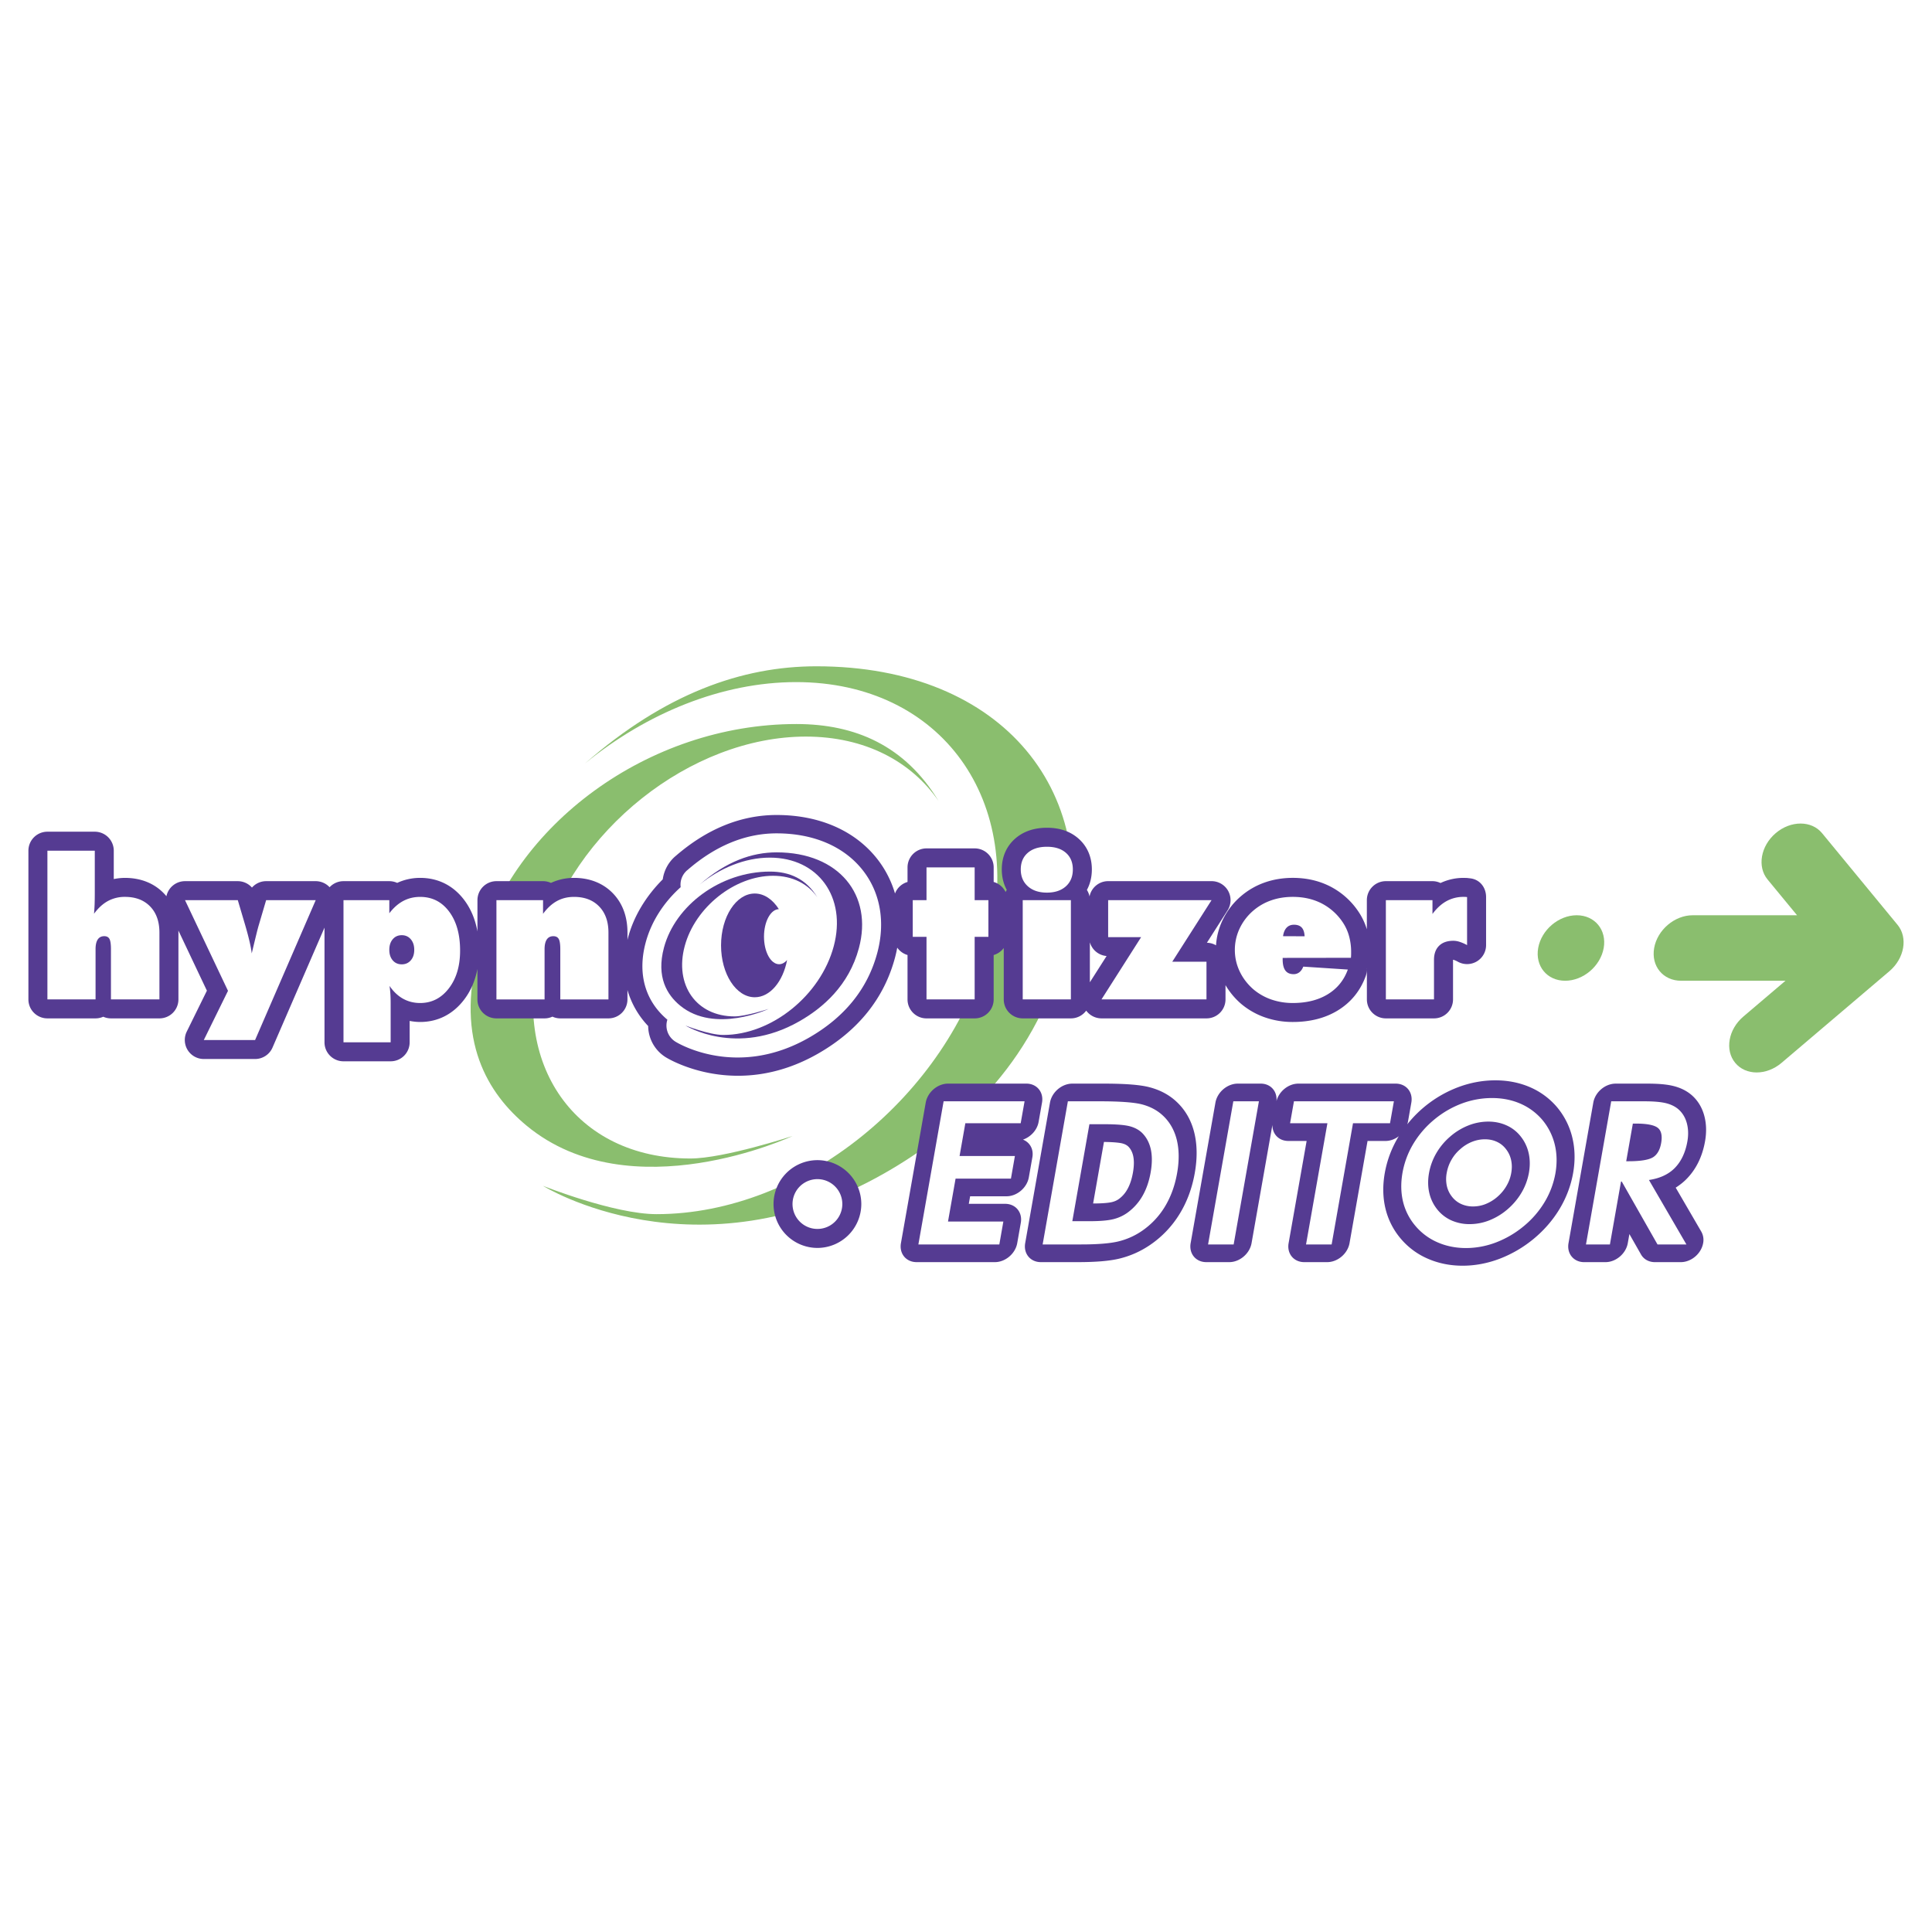 <?xml version="1.0" encoding="UTF-8"?> <svg xmlns="http://www.w3.org/2000/svg" width="2500" height="2500" viewBox="0 0 192.756 192.756"><g fill-rule="evenodd" clip-rule="evenodd"><path fill="#fff" d="M0 0h192.756v192.756H0V0z"></path><path d="M58.376 76.162c6.112-4.998 13.639-8.109 21.053-8.109 14.488 0 23.051 11.884 19.123 26.542-3.928 14.656-18.556 26.541-33.044 26.541-4.24 0-11.338-2.826-11.338-2.826s15.241 9.512 34.119-1.281c7.01-4.01 14.8-10.703 17.8-21.902 4.238-15.823-5.895-28.651-24.626-28.651-7.425-.002-15.115 2.716-23.087 9.686z" fill="#8abe6e"></path><path d="M93.645 79.922c-2.721-3.964-7.368-6.433-13.244-6.433-11.492 0-23.332 9.424-26.445 21.049-3.116 11.622 3.435 21.045 14.926 21.045 3.361 0 10.189-2.242 10.189-2.242s-16.126 7.543-26.509-1.014c-3.857-3.18-7.188-8.49-4.81-17.369 3.363-12.546 16.85-22.721 31.702-22.721 5.892.002 10.836 2.157 14.191 7.685z" fill="#8abe6e"></path><path d="M146.689 87.633l-.328-.038-.338-.009c-.822 0-1.592.179-2.303.512a1.882 1.882 0 0 0-.803-.185h-4.65a1.896 1.896 0 0 0-1.896 1.896v2.909a6.549 6.549 0 0 0-.869-1.81 7.51 7.51 0 0 0-2.807-2.478c-1.107-.561-2.354-.845-3.709-.845-.979 0-1.912.151-2.771.449a7.4 7.4 0 0 0-2.4 1.376 7.254 7.254 0 0 0-1.842 2.403 6.821 6.821 0 0 0-.65 2.502 1.878 1.878 0 0 0-.91-.256c1.029-1.611 2.062-3.233 2.062-3.233.199-.31.297-.664.297-1.019a1.894 1.894 0 0 0-1.894-1.895h-10.316c-.922 0-1.689.658-1.859 1.531a1.904 1.904 0 0 0-.262-.654c.324-.601.494-1.29.494-2.045 0-1.247-.461-2.312-1.334-3.079-.812-.717-1.871-1.08-3.146-1.08s-2.338.361-3.156 1.071c-.883.767-1.35 1.835-1.35 3.087 0 .751.17 1.44.498 2.04a1.673 1.673 0 0 0-.119.216 1.91 1.91 0 0 0-1.189-1.006v-1.454c0-1.046-.85-1.895-1.895-1.895h-4.805a1.896 1.896 0 0 0-1.895 1.895v1.454a1.905 1.905 0 0 0-1.249 1.152 10.272 10.272 0 0 0-1.702-3.357c-2.213-2.885-5.803-4.476-10.107-4.476-3.551 0-6.938 1.374-10.067 4.083l-.062.051a3.728 3.728 0 0 0-1.234 2.286c-1.681 1.687-2.894 3.678-3.471 5.837-.019.07-.032.139-.049.208v-.727c0-1.606-.491-2.929-1.459-3.93-.972-1.003-2.31-1.534-3.872-1.534-.827 0-1.597.176-2.302.502a1.886 1.886 0 0 0-.788-.175h-4.651a1.896 1.896 0 0 0-1.896 1.896v3.119c-.219-1.203-.656-2.249-1.31-3.121-1.089-1.453-2.613-2.221-4.405-2.221a5.45 5.45 0 0 0-2.293.5 1.894 1.894 0 0 0-.782-.172H34.27c-.547 0-1.04.233-1.386.605a1.888 1.888 0 0 0-1.387-.605h-4.946c-.554 0-1.062.244-1.413.64a1.891 1.891 0 0 0-1.414-.64h-5.266a1.895 1.895 0 0 0-1.854 1.503 4.58 4.58 0 0 0-.264-.296c-.972-1.003-2.31-1.534-3.871-1.534-.387 0-.757.045-1.118.116v-2.828a1.896 1.896 0 0 0-1.896-1.896H4.73a1.896 1.896 0 0 0-1.896 1.896v14.836c0 1.047.849 1.893 1.896 1.893h4.804c.273 0 .532-.061.768-.164.235.104.494.164.769.164h4.836a1.893 1.893 0 0 0 1.895-1.893v-6.662c0-.072-.003-.141-.004-.211 1.009 2.129 2.438 5.147 2.845 6.002l-2.011 4.084a1.902 1.902 0 0 0 .092 1.84c.346.555.954.893 1.609.893h5.117c.754 0 1.438-.447 1.739-1.141l5.186-11.966v11.441c0 1.047.849 1.895 1.895 1.895h4.706a1.894 1.894 0 0 0 1.895-1.895v-2.133c.34.064.688.105 1.047.105 1.744 0 3.251-.756 4.36-2.193.678-.877 1.13-1.914 1.355-3.098v3.039c0 1.047.849 1.893 1.896 1.893h4.804c.281 0 .544-.062.784-.174.24.111.504.174.785.174h4.804a1.893 1.893 0 0 0 1.895-1.893v-.939a8.723 8.723 0 0 0 2.067 3.596 3.716 3.716 0 0 0 1.746 3.109c.286.178 7.063 4.295 15.195-.352 4.01-2.295 6.595-5.514 7.683-9.571.091-.337.163-.672.226-1.005.247.348.604.611 1.026.733v4.43c0 1.047.849 1.893 1.895 1.893h4.805a1.894 1.894 0 0 0 1.895-1.893v-4.43c.408-.118.76-.368 1.006-.701v5.13c0 1.047.848 1.893 1.895 1.893h4.805c.627 0 1.182-.305 1.527-.773.354.482.92.773 1.527.773h10.475a1.893 1.893 0 0 0 1.895-1.893v-1.424a7.453 7.453 0 0 0 1.554 1.862 7.499 7.499 0 0 0 2.391 1.359 8.375 8.375 0 0 0 2.771.455c1.721 0 3.227-.385 4.473-1.143 1.322-.805 2.264-1.961 2.801-3.439.076-.209.115-.43.115-.648 0-.031-.006-.062-.006-.094l.006-.012v3.084c0 1.047.85 1.893 1.896 1.893h4.803a1.894 1.894 0 0 0 1.896-1.893v-3.946-.006l.025-.002a.66.66 0 0 1 .068.018c.061.019.191.067.404.184a1.897 1.897 0 0 0 2.801-1.665v-4.792c-.001-.963-.621-1.758-1.578-1.869zm-37.953 10.369v-3.989a1.898 1.898 0 0 0 1.67 1.369c-.631.989-1.263 1.985-1.67 2.62z" fill="#553b92"></path><path d="M86.14 86.903c-1.86-2.424-4.934-3.759-8.656-3.759-3.102 0-6.084 1.226-8.869 3.637a.317.317 0 0 1-.027.021l.013-.008-.061.049a1.888 1.888 0 0 0-.629 1.669c-1.674 1.504-2.925 3.41-3.494 5.533-.829 3.09-.058 5.821 2.168 7.69a1.893 1.893 0 0 0 .798 2.189c.247.154 6.124 3.723 13.317-.389 3.571-2.043 5.867-4.887 6.824-8.455.815-3.046.324-5.951-1.384-8.177z" fill="#fff"></path><path d="M69.789 88.269c2.037-1.667 4.546-2.703 7.018-2.703 4.829 0 7.684 3.961 6.374 8.846-1.309 4.887-6.185 8.846-11.014 8.846-1.414 0-3.78-.941-3.78-.941s5.081 3.17 11.374-.428c2.336-1.334 4.933-3.566 5.933-7.299 1.413-5.274-1.965-9.55-8.208-9.55-2.477 0-5.04.905-7.697 3.229z" fill="#553b92"></path><path d="M81.544 89.521c-.907-1.321-2.456-2.144-4.415-2.144-3.831 0-7.777 3.142-8.815 7.016-1.039 3.874 1.145 7.014 4.975 7.014 1.121 0 3.396-.746 3.396-.746s-5.375 2.514-8.836-.338c-1.286-1.061-2.396-2.83-1.603-5.79 1.121-4.183 5.617-7.574 10.567-7.574 1.965.001 3.613.72 4.731 2.562z" fill="#553b92"></path><path d="M77.733 96.201c-.833 0-1.509-1.231-1.509-2.75 0-1.502.661-2.72 1.482-2.747-.611-.96-1.461-1.557-2.403-1.557-1.858 0-3.364 2.317-3.364 5.175 0 2.858 1.506 5.175 3.364 5.175 1.526 0 2.813-1.566 3.225-3.711-.231.263-.503.415-.795.415z" fill="#553b92"></path><path d="M189.32 92.272l-7.535-9.15c-1.051-1.276-3.121-1.276-4.621 0-.752.639-1.217 1.475-1.365 2.311s.025 1.673.549 2.311l2.943 3.571h-10.412c-1.805 0-3.525 1.463-3.844 3.268-.318 1.804.887 3.267 2.691 3.267h10.41l-4.199 3.57c-.752.639-1.219 1.475-1.365 2.312-.148.836.023 1.672.551 2.311 1.049 1.275 3.119 1.275 4.621 0l10.764-9.148c1.5-1.278 1.865-3.348.812-4.623zM160.002 94.583c-.32 1.804-2.039 3.267-3.846 3.267-1.805 0-3.01-1.463-2.691-3.267.32-1.805 2.039-3.268 3.844-3.268 1.806 0 3.011 1.463 2.693 3.268z" fill="#8abe6e"></path><path d="M4.73 99.711V84.875h4.727v4.083c0 .561-.007.998-.019 1.309-.013.312-.032.612-.058.899.416-.567.876-.99 1.382-1.268a3.497 3.497 0 0 1 1.708-.416c1.056 0 1.892.318 2.51.956.617.638.926 1.508.926 2.611v6.662H11.07v-5.012c0-.5-.05-.839-.149-1.022-.099-.183-.273-.274-.523-.274-.282 0-.496.108-.643.326-.147.218-.221.541-.221.97v5.012H4.73zM22.747 98.855l-4.288-9.046h5.266l.748 2.527c.006.025.015.058.028.096.345 1.201.55 2.098.614 2.691.185-.772.333-1.387.445-1.843s.199-.79.264-1.001l.728-2.47h4.946l-6.047 13.953h-5.117l2.413-4.907zM39.184 95.815c-.228-.266-.342-.616-.342-1.052 0-.435.114-.786.342-1.055s.529-.403.902-.403c.366 0 .665.135.896.403.231.269.347.62.347 1.055 0 .437-.115.787-.347 1.052-.231.265-.53.397-.896.397-.373.001-.674-.132-.902-.397zm-.208 8.175v-3.9c0-.348-.01-.662-.029-.947a9.027 9.027 0 0 0-.085-.781c.39.57.84.996 1.351 1.281.511.283 1.08.428 1.706.428 1.156 0 2.11-.486 2.86-1.459.75-.971 1.125-2.229 1.125-3.769 0-1.624-.366-2.923-1.097-3.898-.731-.975-1.694-1.462-2.889-1.462-.614 0-1.174.135-1.682.404-.508.27-.972.679-1.394 1.23v-1.308H34.27v14.181h4.706zM49.529 99.711v-9.902h4.651v1.363c.416-.57.876-.994 1.382-1.272.506-.279 1.075-.417 1.708-.417 1.056 0 1.892.318 2.509.957.618.637.926 1.508.926 2.611v6.661h-4.804V94.7c0-.493-.052-.833-.156-1.018-.103-.185-.283-.278-.541-.278-.285 0-.501.108-.649.326-.148.218-.223.541-.223.97v5.012h-4.803v-.001zM92.438 99.711v-6.242h-1.373v-3.66h1.373v-3.268h4.804v3.268h1.371v3.66h-1.371v6.242h-4.804zM107.037 86.745c0 .708-.232 1.269-.697 1.686-.467.417-1.094.626-1.887.626-.797 0-1.432-.21-1.902-.63-.473-.421-.709-.981-.709-1.682 0-.7.232-1.252.699-1.657.465-.404 1.104-.606 1.912-.606.805 0 1.436.202 1.895.606.461.405.689.957.689 1.657zm-5 12.966v-9.902h4.805v9.902h-4.805zM109.896 99.711l3.954-6.21h-3.289v-3.692h10.316l-3.92 6.143h3.414v3.759h-10.475zM128.365 92.555c.188-.197.432-.295.736-.295.34 0 .598.094.771.281.174.188.27.478.289.872l-2.152-.009c.052-.369.171-.653.356-.849zm6.432 2.803c.004-.077.006-.192.006-.347a5.93 5.93 0 0 0-.217-1.648 4.647 4.647 0 0 0-.645-1.381 5.613 5.613 0 0 0-2.104-1.861c-.842-.426-1.793-.639-2.852-.639-.77 0-1.488.114-2.15.344a5.504 5.504 0 0 0-1.789 1.024 5.356 5.356 0 0 0-1.363 1.776 4.988 4.988 0 0 0-.482 2.149c0 .747.16 1.458.479 2.134s.773 1.273 1.365 1.791a5.628 5.628 0 0 0 1.791 1.02 6.53 6.53 0 0 0 2.146.35c1.375 0 2.537-.291 3.486-.869s1.619-1.4 2.006-2.469l-4.445-.291c-.096.244-.225.432-.389.559a.908.908 0 0 1-.578.193c-.365 0-.641-.121-.82-.363s-.27-.611-.27-1.109v-.152l6.811-.009a4.11 4.11 0 0 0 .014-.202zM138.268 99.711v-9.902h4.65v1.378c.418-.568.883-.994 1.398-1.279a3.473 3.473 0 0 1 1.707-.426c.096 0 .17.002.217.005.049.003.092.008.131.015v4.792a4.236 4.236 0 0 0-.744-.327 2.093 2.093 0 0 0-.617-.106c-.617 0-1.094.167-1.432.5-.338.333-.508.801-.508 1.404v3.946h-4.802z" fill="#fff"></path><path d="M81.554 115.748a4.383 4.383 0 0 0-4.378 4.379 4.384 4.384 0 0 0 4.378 4.379 4.384 4.384 0 0 0 4.379-4.379 4.383 4.383 0 0 0-4.379-4.379z" fill="#553b92"></path><path d="M79.07 120.127a2.484 2.484 0 1 1 4.969 0 2.484 2.484 0 0 1-4.969 0z" fill="#fff"></path><path d="M102.4 108.113h-7.811c-1.047 0-2.044.848-2.229 1.895l-2.473 14.02c-.184 1.047.515 1.895 1.562 1.895h7.811c1.047 0 2.045-.848 2.229-1.895l.357-2.027c.186-1.045-.514-1.895-1.561-1.895h-3.628l.133-.752h3.628c1.047 0 2.045-.848 2.229-1.895l.352-1.994c.145-.816-.258-1.498-.936-1.764.771-.268 1.414-.949 1.559-1.766l.34-1.928c.184-1.046-.515-1.894-1.562-1.894zM117.266 109.814c-.705-.627-1.58-1.082-2.596-1.344-.943-.244-2.406-.357-4.604-.357h-3.08c-1.047 0-2.045.848-2.23 1.895l-2.473 14.02c-.184 1.047.516 1.895 1.562 1.895h3.689c1.828 0 3.195-.117 4.186-.361a9.314 9.314 0 0 0 3.012-1.346 10.126 10.126 0 0 0 2.971-3.123c.732-1.195 1.236-2.562 1.5-4.064.266-1.498.244-2.869-.061-4.072-.322-1.269-.954-2.326-1.876-3.143zm-4.235 7.188c-.115.652-.303 1.213-.559 1.662a2.989 2.989 0 0 1-.822.945c-.197.146-.42.25-.682.316-.213.055-.742.146-1.896.146h-.012c.334-1.895.746-4.24 1.082-6.139 1.117.014 1.635.096 1.832.148.258.068.457.174.605.32.236.24.396.551.48.934.097.453.089 1.014-.028 1.668zM155.352 110.469a7.347 7.347 0 0 0-2.703-2c-1.047-.453-2.209-.684-3.457-.684-1.254 0-2.502.23-3.711.684a11.83 11.83 0 0 0-5.078 3.705c.023-.078.053-.156.066-.238l.34-1.928c.186-1.047-.514-1.895-1.561-1.895h-9.705c-.998 0-1.941.77-2.191 1.748.098-.979-.574-1.748-1.57-1.748h-2.289c-1.045 0-2.043.848-2.229 1.895l-2.473 14.02c-.184 1.047.516 1.895 1.562 1.895h2.287c1.047 0 2.045-.848 2.229-1.895l2.08-11.799c-.016.906.639 1.604 1.584 1.604h1.83l-1.797 10.195c-.186 1.047.514 1.895 1.561 1.895h2.287c1.047 0 2.045-.848 2.23-1.895l1.797-10.195h1.799c.477 0 .939-.184 1.324-.475-.023.037-.051.074-.074.111a10.564 10.564 0 0 0-1.33 3.564c-.223 1.258-.197 2.459.074 3.57a7.215 7.215 0 0 0 1.529 2.988 7.286 7.286 0 0 0 2.686 1.988c1.061.465 2.23.701 3.48.701 1.236 0 2.48-.234 3.693-.695a12.18 12.18 0 0 0 3.395-1.988c1.057-.877 1.928-1.887 2.596-3.004s1.117-2.314 1.338-3.561c.217-1.236.189-2.434-.084-3.553a7.412 7.412 0 0 0-1.515-3.01zm-8.379 9.898a2.8 2.8 0 0 1-1.191-.244 2.415 2.415 0 0 1-.908-.715 2.632 2.632 0 0 1-.521-1.082 3.25 3.25 0 0 1-.014-1.299c.084-.477.24-.91.48-1.324.234-.408.523-.756.887-1.066a3.942 3.942 0 0 1 1.174-.725c.42-.164.838-.244 1.273-.244s.822.08 1.182.246c.359.164.65.395.893.703.266.332.438.689.531 1.102.094.414.1.842.018 1.309-.08.459-.236.881-.477 1.289v.002c-.238.41-.535.766-.908 1.09a4.089 4.089 0 0 1-1.17.717 3.338 3.338 0 0 1-1.249.241zM169.74 122.883s-1.457-2.506-2.555-4.391c.346-.221.672-.467.969-.752 1.021-.988 1.68-2.291 1.959-3.875.16-.898.135-1.75-.072-2.527-.219-.826-.631-1.512-1.221-2.043-.506-.449-1.139-.768-1.883-.949-.637-.158-1.479-.232-2.57-.232h-3.174c-1.047 0-2.045.848-2.229 1.895l-2.473 14.02c-.184 1.047.516 1.895 1.562 1.895h2.123c1.047 0 2.045-.848 2.229-1.895l.16-.908 1.162 2.041c.271.479.785.762 1.383.762h2.582c.721 0 1.449-.406 1.883-1.051.18-.268.297-.557.348-.844a1.682 1.682 0 0 0-.183-1.146z" fill="#553b92"></path><path d="M94.145 109.877l-2.518 14.281h8.076l.402-2.287h-5.522l.755-4.281h5.523l.396-2.256h-5.521l.576-3.268h5.522l.387-2.189h-8.076zM115.934 111.221c-.541-.482-1.217-.832-2.012-1.039-.783-.201-2.193-.305-4.191-.305h-3.189l-2.518 14.281h3.846c1.652 0 2.91-.104 3.732-.307a7.105 7.105 0 0 0 2.311-1.029 7.857 7.857 0 0 0 2.299-2.418c.592-.971 1.006-2.1 1.227-3.355.223-1.254.207-2.391-.043-3.377-.255-.992-.746-1.817-1.462-2.451zm-7.196 10.617h-1.752l1.705-9.674h1.531c1.152 0 1.996.07 2.51.207.5.135.914.361 1.232.676.426.432.713.98.854 1.627.068.314.102.656.102 1.02 0 .4-.041.83-.121 1.285-.154.873-.422 1.65-.797 2.312a5.362 5.362 0 0 1-1.449 1.652c-.432.322-.92.553-1.449.688-.538.137-1.333.207-2.366.207zM123.049 109.877l-2.52 14.281h2.553l2.52-14.281h-2.553zM129.098 109.877l-.387 2.189h3.725l-2.133 12.092h2.555s2.096-11.879 2.131-12.092h3.693l.387-2.189h-9.971zM155.117 114.184a6.048 6.048 0 0 0-1.236-2.451 6 6 0 0 0-2.199-1.625c-.854-.371-1.803-.557-2.826-.557a8.62 8.62 0 0 0-3.027.553 9.582 9.582 0 0 0-2.752 1.611 9.435 9.435 0 0 0-2.078 2.418 8.506 8.506 0 0 0-1.072 2.879c-.18 1.021-.16 1.992.057 2.887a5.832 5.832 0 0 0 1.24 2.418 5.992 5.992 0 0 0 2.197 1.629c.863.379 1.82.572 2.844.572a8.413 8.413 0 0 0 3-.564 9.82 9.82 0 0 0 2.762-1.621 9.338 9.338 0 0 0 2.082-2.408 8.41 8.41 0 0 0 1.076-2.867c.174-1.003.153-1.97-.068-2.874zm-8.478 7.947a4.422 4.422 0 0 1-1.848-.379 3.78 3.78 0 0 1-1.408-1.102c-.381-.48-.646-1.031-.785-1.643s-.148-1.27-.027-1.959a6.042 6.042 0 0 1 .725-1.986 6.457 6.457 0 0 1 1.381-1.66 6.269 6.269 0 0 1 1.822-1.115 5.412 5.412 0 0 1 1.988-.385c.666 0 1.285.131 1.842.387a3.709 3.709 0 0 1 1.393 1.096c.385.48.65 1.037.791 1.652.076.332.113.678.113 1.031 0 .307-.029.617-.084.936a5.979 5.979 0 0 1-.725 1.963 6.612 6.612 0 0 1-1.389 1.666 6.39 6.39 0 0 1-1.822 1.115 5.347 5.347 0 0 1-1.967.383zM168.348 113.889c.051-.285.076-.562.076-.832 0-.344-.043-.674-.125-.986-.15-.559-.424-1.021-.818-1.375-.33-.293-.758-.506-1.273-.633-.5-.123-1.232-.186-2.176-.186h-3.281l-2.518 14.281h2.389l1.107-6.275h.074l3.566 6.275h2.885l-3.738-6.43c1.02-.152 1.875-.518 2.51-1.131.673-.652 1.119-1.564 1.322-2.708zm-5.438-1.789h.287c1.125 0 1.873.148 2.223.443.242.205.365.529.365.965 0 .166-.018.348-.053.543-.119.674-.391 1.146-.805 1.406-.428.266-1.25.4-2.439.4h-.24l.662-3.757z" fill="#fff"></path></g></svg> 
